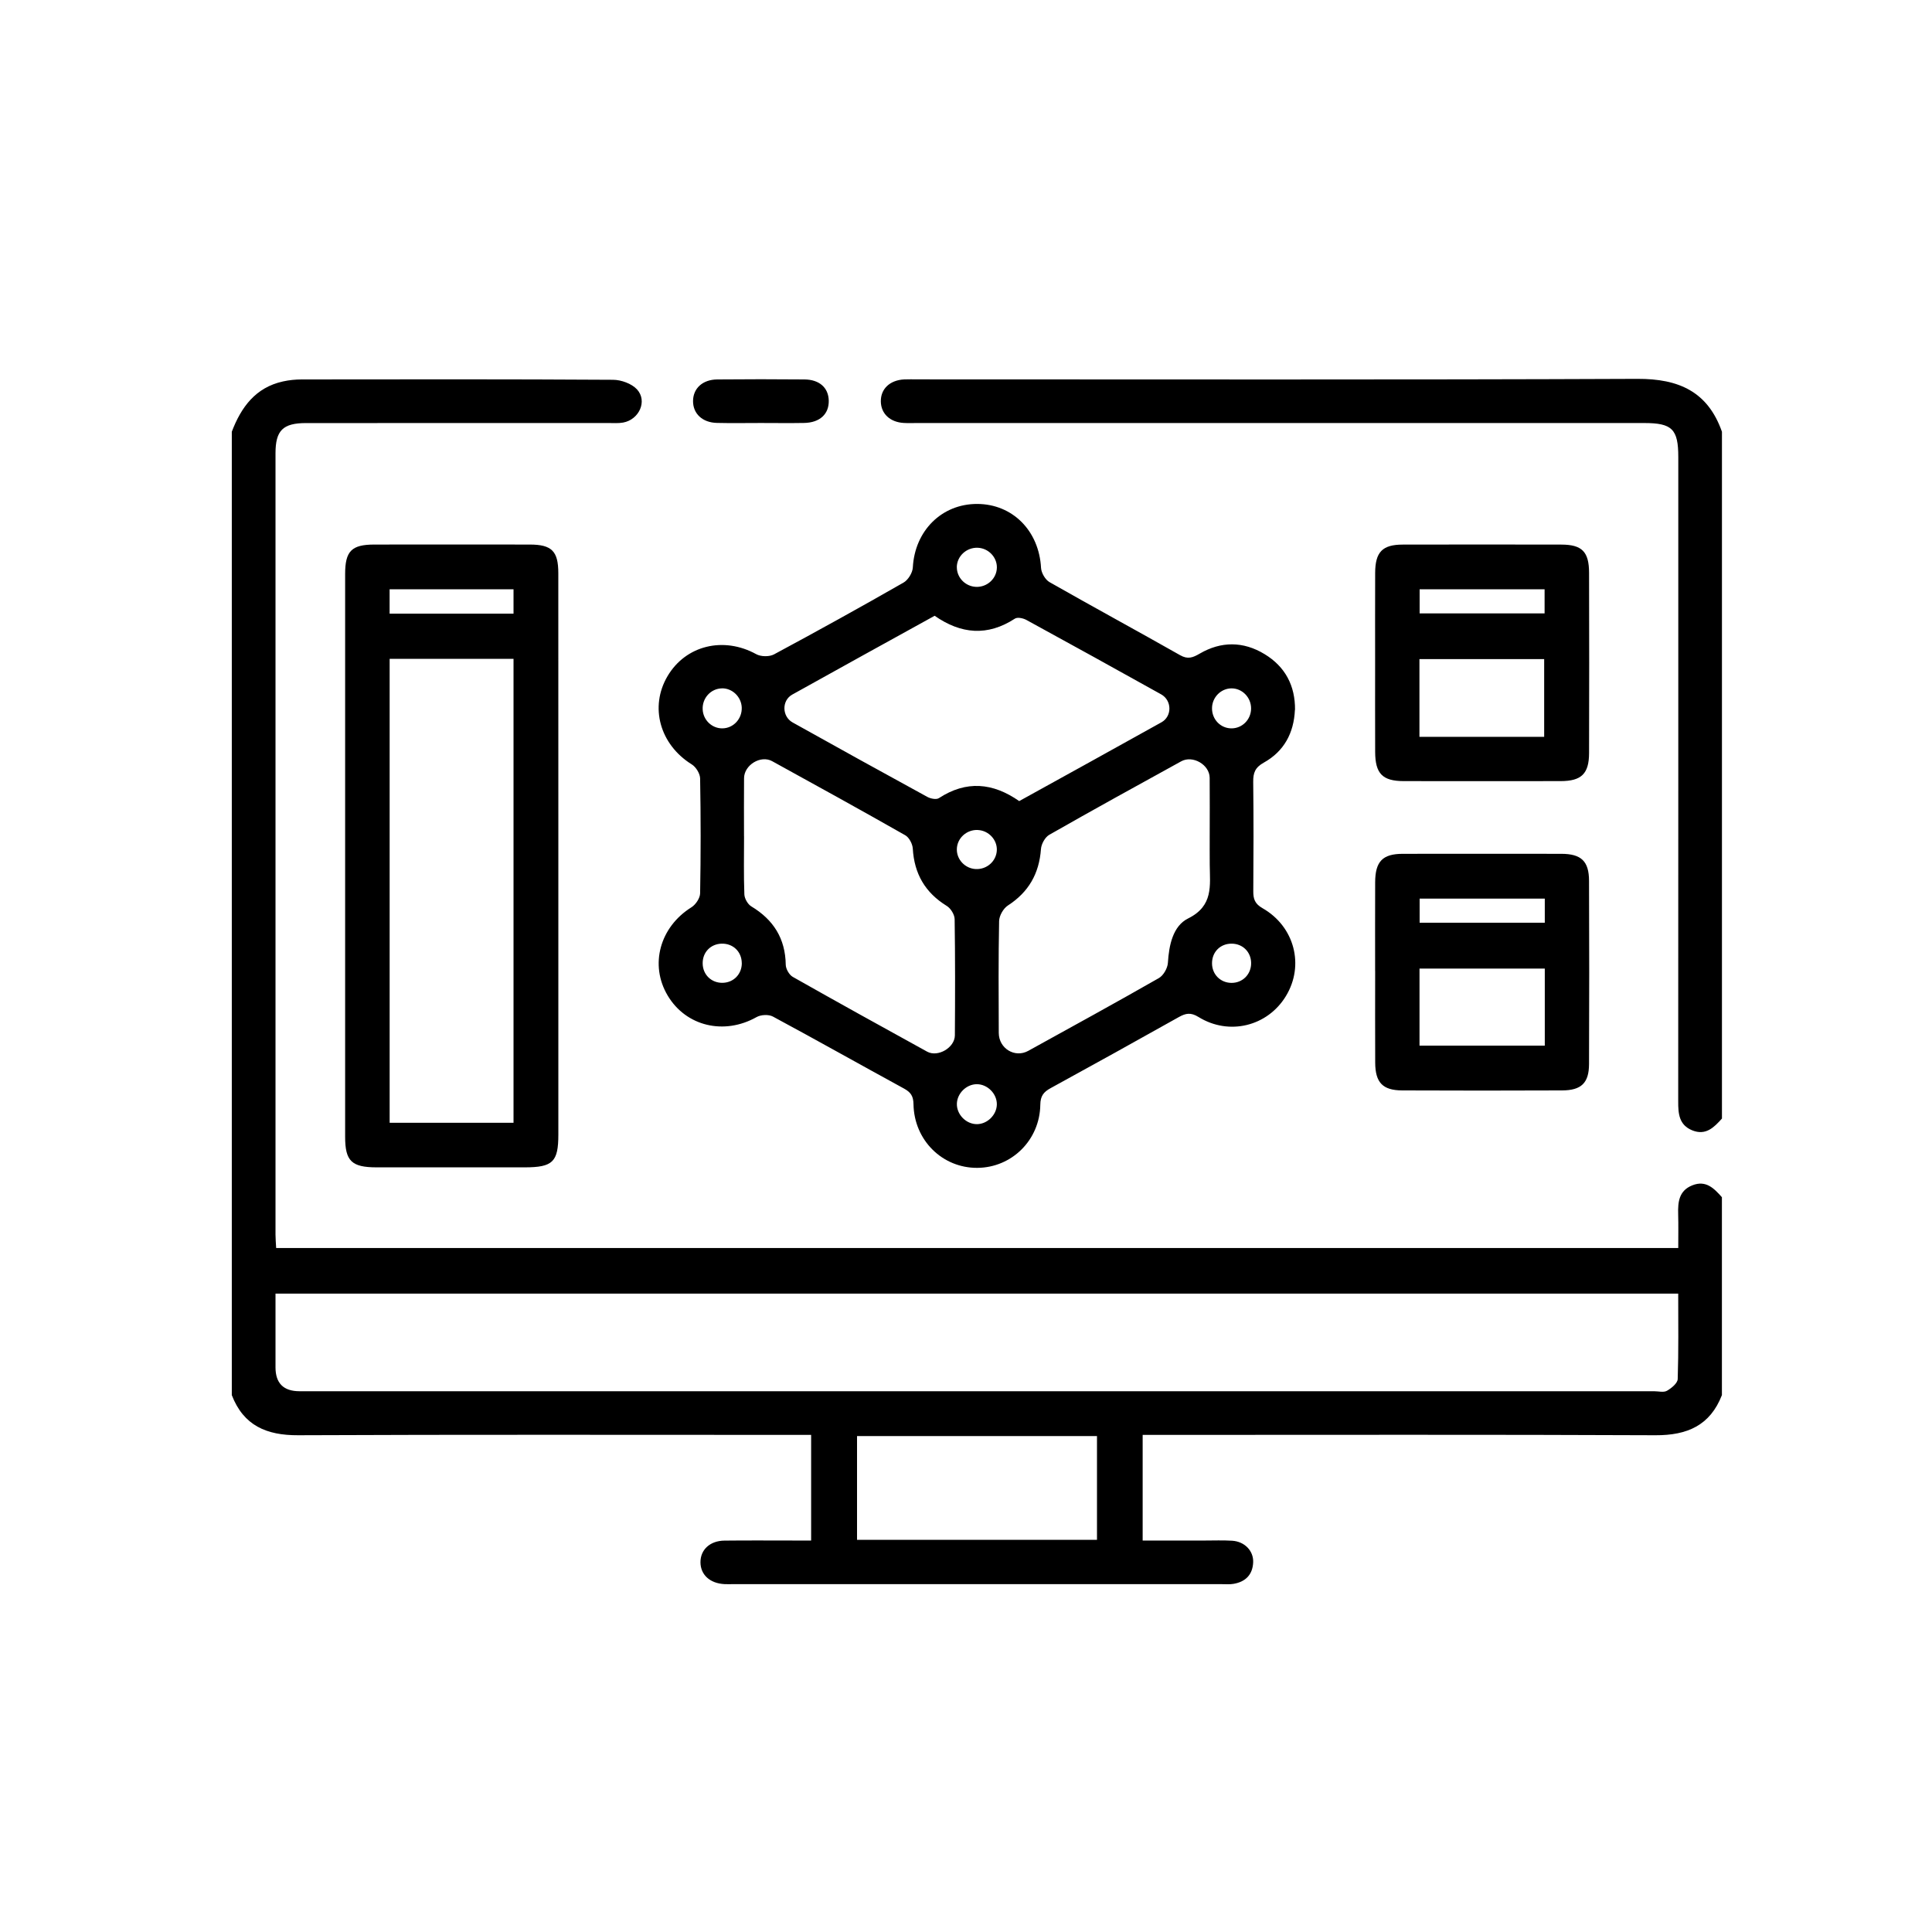 <?xml version="1.0" encoding="UTF-8"?><svg id="a" xmlns="http://www.w3.org/2000/svg" viewBox="0 0 50 50"><path d="M44.563,36.105c-.306,.787-.899,1.042-1.717,1.039-4.253-.019-8.507-.009-12.76-.009h-.514v2.734c.531,0,1.066-0,1.601,0,.238,0,.477-.01,.715,.005,.322,.02,.556,.261,.544,.558-.013,.32-.197,.505-.508,.558-.098,.017-.2,.008-.301,.008-4.228,0-8.457,0-12.685,0-.063,0-.126,.002-.188-.001-.377-.019-.621-.242-.622-.566-.001-.324,.245-.556,.622-.56,.615-.007,1.23-.002,1.844-.002,.123-0,.246,0,.398,0v-2.734h-.478c-4.266,0-8.532-.01-12.798,.009-.818,.004-1.412-.249-1.717-1.038V11.173c.243-.637,.615-1.146,1.327-1.302,.158-.035,.322-.051,.484-.051,2.685-.003,5.371-.008,8.056,.009,.211,.001,.482,.099,.62,.249,.275,.301,.055,.782-.359,.858-.122,.022-.25,.012-.376,.012-2.61,.001-5.22-0-7.83,.001-.599,0-.791,.19-.791,.783-.001,6.739-.001,13.477,0,20.216,0,.11,.01,.22,.017,.351H43.433c0-.305,.006-.59-.002-.876-.009-.317,.02-.61,.367-.747,.351-.14,.561,.078,.765,.308v5.122Zm-1.13-2.626H7.13c0,.655-0,1.281,0,1.907q0,.619,.622,.619c11.685,0,23.371,0,35.056-0,.113,0,.248,.037,.333-.012,.117-.067,.275-.196,.278-.304,.024-.726,.013-1.453,.013-2.21Zm-15.043,3.686h-6.21v2.685h6.21v-2.685Z"/><path d="M44.563,28.949c-.205,.228-.417,.445-.766,.305-.345-.139-.366-.433-.365-.749,.003-5.559,.002-11.118,.002-16.677-0-.722-.159-.88-.884-.88-6.274-0-12.548-0-18.822-0-.113,0-.226,.005-.339-.002-.354-.02-.587-.239-.593-.552-.007-.329,.233-.557,.608-.575,.113-.005,.226-.001,.339-.001,6.211-0,12.423,.013,18.634-.013,1.069-.005,1.822,.33,2.187,1.369V28.949Z"/><path d="M33.512,18.372c-.026,.602-.285,1.075-.804,1.364-.226,.126-.278,.265-.275,.5,.011,.941,.009,1.882,.002,2.823-.002,.203,.037,.33,.239,.445,.832,.476,1.088,1.482,.605,2.275-.475,.781-1.47,1.031-2.263,.54-.198-.122-.327-.098-.505,.001-1.104,.619-2.211,1.234-3.321,1.841-.183,.1-.264,.203-.267,.43-.013,.915-.74,1.627-1.629,1.633-.903,.007-1.638-.713-1.653-1.648-.003-.208-.07-.308-.245-.404-1.133-.618-2.258-1.253-3.394-1.864-.11-.059-.311-.049-.422,.014-.836,.472-1.824,.242-2.3-.556-.475-.796-.203-1.776,.615-2.286,.11-.069,.222-.237,.224-.36,.018-.991,.018-1.983,0-2.974-.002-.125-.108-.297-.217-.364-.822-.511-1.098-1.483-.627-2.282,.472-.801,1.453-1.035,2.296-.57,.121,.067,.339,.07,.459,.006,1.126-.605,2.245-1.224,3.354-1.859,.119-.068,.233-.254,.24-.392,.051-.947,.745-1.645,1.666-1.643,.919,.003,1.601,.698,1.652,1.655,.007,.129,.109,.305,.219,.368,1.121,.639,2.257,1.254,3.38,1.891,.202,.115,.331,.062,.507-.04,.556-.324,1.129-.321,1.678,.012,.535,.324,.795,.817,.789,1.443Zm-9.325-2.435c-1.229,.679-2.459,1.355-3.684,2.039-.275,.153-.268,.566,.01,.721,1.16,.648,2.323,1.291,3.489,1.928,.083,.045,.23,.074,.296,.031,.71-.463,1.395-.401,2.079,.076,1.228-.679,2.458-1.356,3.683-2.04,.276-.154,.271-.566-.009-.722-1.16-.647-2.324-1.29-3.49-1.927-.083-.045-.23-.076-.295-.033-.71,.462-1.395,.402-2.078-.074Zm-4.931,5.705c0,.501-.011,1.003,.008,1.504,.004,.108,.088,.257,.181,.312,.574,.346,.88,.832,.89,1.51,.002,.108,.089,.26,.181,.313,1.155,.654,2.316,1.296,3.479,1.936,.277,.152,.715-.104,.717-.422,.007-1.003,.009-2.006-.006-3.008-.002-.117-.101-.279-.203-.341-.559-.344-.842-.831-.88-1.484-.007-.121-.094-.288-.194-.345-1.143-.65-2.294-1.285-3.446-1.918-.296-.163-.724,.098-.727,.44-.005,.501-.001,1.003-.001,1.504Zm12.051-.011c0-.501,.004-1.003-.001-1.504-.004-.338-.439-.589-.737-.424-1.141,.628-2.282,1.256-3.413,1.901-.11,.062-.207,.239-.216,.369-.046,.635-.318,1.114-.857,1.462-.116,.075-.223,.263-.226,.401-.019,.965-.013,1.93-.009,2.896,.002,.403,.417,.655,.763,.464,1.129-.623,2.26-1.243,3.38-1.883,.118-.067,.225-.255,.234-.393,.028-.462,.131-.956,.524-1.151,.657-.326,.564-.848,.559-1.385-.003-.251-0-.501-.001-.752Zm-5.996-.151c-.292-.015-.541,.209-.548,.494-.007,.27,.213,.503,.487,.517,.293,.015,.54-.208,.548-.494,.007-.268-.214-.502-.488-.516Zm-.548-6.802c-.002,.271,.22,.499,.496,.51,.291,.012,.538-.218,.54-.503,.002-.269-.222-.499-.496-.509-.291-.011-.538,.218-.541,.502Zm.523,14.415c.266-.003,.504-.237,.512-.503,.009-.28-.241-.534-.522-.531-.267,.003-.504,.236-.512,.504-.008,.281,.24,.533,.522,.53Zm-6.603-11.278c-.286,.005-.512,.251-.498,.544,.012,.276,.241,.495,.512,.491,.286-.004,.511-.249,.499-.543-.012-.274-.244-.497-.512-.493Zm13.695,.528c.005-.292-.231-.534-.515-.528-.27,.006-.492,.233-.496,.509-.005,.296,.226,.532,.515,.526,.273-.006,.491-.229,.496-.507Zm-13.181,6.584c-.001-.298-.227-.515-.526-.505-.282,.01-.487,.223-.486,.507,0,.296,.23,.517,.526,.506,.28-.01,.487-.227,.487-.509Zm13.182-.009c-.005-.282-.216-.492-.498-.496-.299-.005-.519,.217-.514,.516,.004,.28,.217,.494,.497,.499,.294,.005,.52-.223,.515-.518Z"/><path d="M14.45,22.173c0,2.396,0,4.792-0,7.188-0,.709-.144,.849-.867,.85-1.279,0-2.559,.001-3.838-0-.646-.001-.813-.163-.813-.791-.001-4.855-.001-9.709,0-14.564,0-.594,.166-.762,.754-.763,1.342-.002,2.684-.002,4.027,0,.567,.001,.736,.171,.736,.742,.002,2.446,.001,4.892,.001,7.339Zm-4.366-5.123v12.007h3.206v-12.007h-3.206Zm-.001-1.169h3.207v-.63h-3.207v.63Z"/><path d="M35.588,17.125c-0-.765-.002-1.531,.001-2.296,.002-.543,.186-.734,.714-.735,1.368-.003,2.735-.003,4.103-0,.536,.001,.718,.183,.719,.731,.004,1.556,.005,3.112-0,4.668-.002,.532-.199,.721-.733,.722-1.355,.002-2.71,.002-4.065,0-.549-.001-.736-.194-.738-.755-.003-.778-.001-1.556-.001-2.334Zm1.147,1.944h3.228v-2.012h-3.228v2.012Zm.005-3.194h3.234v-.624h-3.234v.624Z"/><path d="M35.588,25.13c0-.765-.002-1.531,.001-2.296,.002-.54,.192-.737,.716-.737,1.368-.002,2.735-.002,4.103-0,.513,.001,.715,.189,.716,.699,.006,1.581,.007,3.162-0,4.743-.002,.489-.2,.679-.696,.681-1.38,.006-2.76,.006-4.14-0-.505-.002-.695-.204-.698-.718-.004-.79-.001-1.581-.001-2.372Zm4.391-.064h-3.242v1.995h3.242v-1.995Zm-0-1.81h-3.239v.624h3.239v-.624Z"/><path d="M19.682,10.947c-.376-0-.753,.007-1.129-.002-.376-.009-.619-.24-.617-.567,.002-.326,.246-.554,.625-.558,.752-.007,1.505-.007,2.257-0,.39,.003,.623,.216,.63,.548,.008,.348-.232,.571-.638,.578-.376,.007-.752,.001-1.129,.001Z"/></svg>